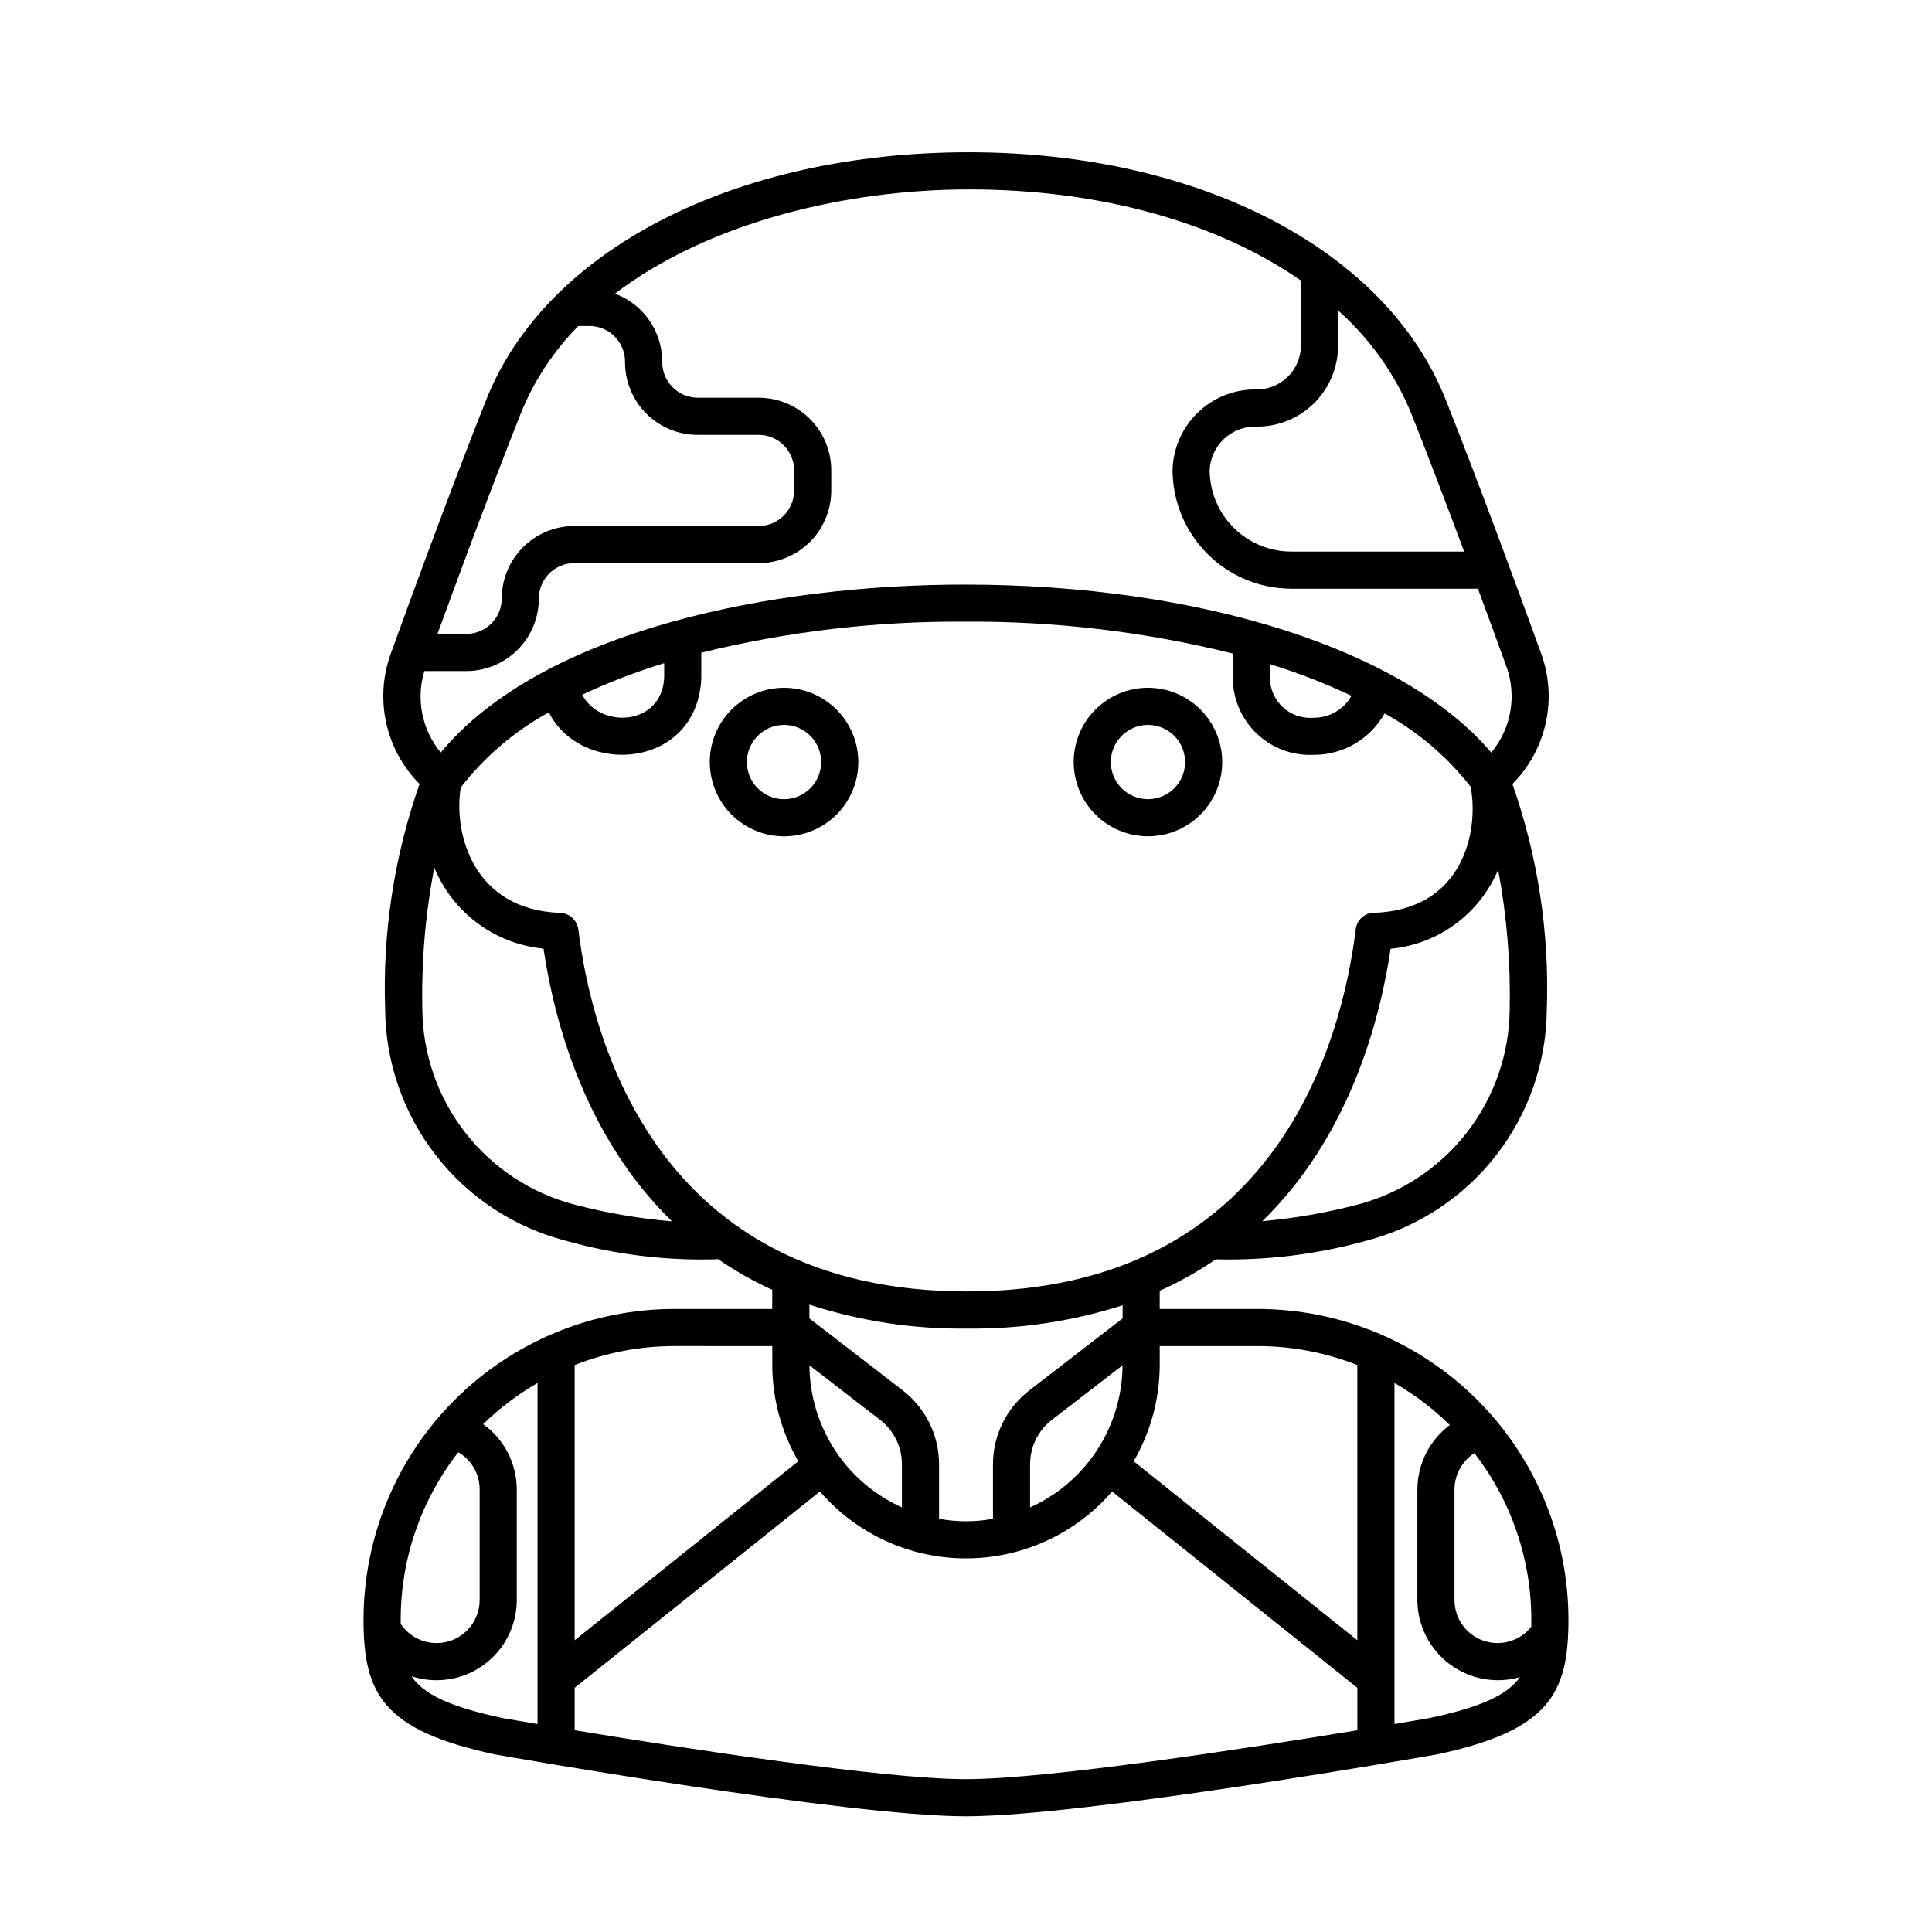 <?xml version="1.0" encoding="UTF-8"?>
<!-- Uploaded to: ICON Repo, www.iconrepo.com, Generator: ICON Repo Mixer Tools -->
<svg fill="#000000" width="800px" height="800px" version="1.1" viewBox="144 144 512 512" xmlns="http://www.w3.org/2000/svg">
 <g>
  <path d="m477.37 490.89h-26.031v-4.82c5.188-2.328 10.156-5.117 14.844-8.328 13.5 0.332 26.973-1.34 39.984-4.961 13.582-3.539 25.621-11.453 34.254-22.523 8.633-11.066 13.375-24.672 13.5-38.707 0.715-20.324-2.375-40.598-9.117-59.785 4.418-4.441 7.484-10.051 8.832-16.168 1.352-6.117 0.934-12.496-1.207-18.387-6.66-18.387-16.453-44.98-25.281-67.238-15.793-39.863-65.387-65.621-126.36-65.621-61.926 0-112.15 25.762-127.94 65.613-2.477 6.219-11.609 29.453-25.285 67.246-2.141 5.891-2.559 12.266-1.207 18.387 1.348 6.117 4.414 11.723 8.832 16.164-6.738 19.188-9.832 39.465-9.117 59.789 0.125 14.035 4.871 27.641 13.504 38.707 8.633 11.07 20.672 18.984 34.254 22.523 13.109 3.699 26.707 5.367 40.324 4.934l-0.012-0.133c4.586 3.164 9.441 5.922 14.512 8.234v5.074h-26.027c-21.816 0.027-42.734 8.703-58.16 24.133-15.426 15.426-24.105 36.344-24.129 58.16 0 19.602 5.031 29.418 35.012 35.793 3.797 0.664 93.363 16.359 124.64 16.359 31.285 0 120.85-15.695 124.82-16.395 29.812-6.344 34.844-16.156 34.844-35.758-0.023-21.816-8.699-42.734-24.129-58.16-15.426-15.43-36.34-24.105-58.156-24.133zm72.434 84.23c-3.023 3.801-8.121 5.273-12.707 3.668-4.582-1.605-7.648-5.934-7.641-10.789v-29.312c0.023-3.883 2.004-7.492 5.262-9.602 9.785 12.617 15.094 28.129 15.098 44.098 0 0.668-0.008 1.305-0.012 1.941zm-72.434-74.391c9.016 0.012 17.953 1.719 26.34 5.031v72.922l-59.273-47.438c4.519-7.773 6.898-16.602 6.902-25.594v-4.922zm-60.387 42.746v-11.48c0.012-4.57 2.133-8.879 5.742-11.684l18.762-14.48c-0.043 7.965-2.375 15.746-6.723 22.422-4.344 6.676-10.516 11.957-17.781 15.223zm-119.72-153.25v0.004c-0.379-2.438-2.441-4.254-4.902-4.324-23.172-0.789-28.234-21.445-26.25-33.23 6.328-8.164 14.273-14.934 23.34-19.887 8.695 17.191 39.324 15.016 40.402-9.012v-6.801c22.82-5.621 46.25-8.387 69.754-8.227 23.961-0.172 47.848 2.664 71.098 8.445v6.805c0.109 5.465 2.402 10.664 6.363 14.43 3.965 3.766 9.27 5.793 14.734 5.621 0.168 0 0.344-0.004 0.512-0.008v0.004c3.801-0.02 7.523-1.047 10.797-2.977 3.273-1.93 5.973-4.691 7.828-8.008 8.828 4.867 16.582 11.473 22.789 19.418 2.289 11.77-1.98 32.637-25.551 33.422-2.484 0-4.582 1.855-4.883 4.324-3.527 28.871-20.629 96.02-103.02 96.02-82.391 0.004-99.488-67.148-103.02-96.02zm22.754-70.473v3.797c-0.574 12.82-16.984 13.703-21.723 4.562 7.031-3.297 14.293-6.09 21.723-8.355zm160.53 0.242v0.004c7.398 2.281 14.621 5.09 21.617 8.398-2.039 3.633-5.902 5.859-10.066 5.812-2.938 0.246-5.848-0.734-8.035-2.711-2.191-1.977-3.461-4.773-3.516-7.723zm23.176 143.25v0.008c-8.262 2.156-16.691 3.621-25.195 4.371 23.012-22.422 31.152-52.984 34-72.188 6.199-0.586 12.121-2.84 17.137-6.527 5.019-3.688 8.941-8.668 11.352-14.41 2.293 12.18 3.324 24.562 3.07 36.953-0.098 11.867-4.106 23.375-11.402 32.738-7.297 9.363-17.477 16.062-28.961 19.059zm14.285-209.65c4.602 11.605 9.461 24.383 14.008 36.574l-45.77 0.004c-5.719 0.004-11.203-2.254-15.262-6.281-4.062-4.023-6.363-9.488-6.41-15.207 0.227-6.5 5.57-11.648 12.078-11.633 5.75 0.141 11.32-2.039 15.449-6.047 4.129-4.008 6.473-9.508 6.5-15.266v-9.465c8.465 7.512 15.098 16.859 19.406 27.324zm-29.137-35.16c-0.047 0.566-0.105 1.133-0.105 1.691v15.609l-0.004 0.004c-0.055 3.141-1.371 6.121-3.652 8.281-2.277 2.156-5.328 3.305-8.465 3.188-5.707 0-11.188 2.223-15.277 6.199-4.09 3.977-6.469 9.391-6.629 15.094 0.008 8.352 3.332 16.363 9.238 22.27s13.914 9.23 22.27 9.242h49.422c2.746 7.434 5.312 14.465 7.519 20.551 2.836 7.789 1.316 16.504-3.996 22.871-23.039-27.207-76.793-44.516-139.58-44.516-50.059 0-111.59 11.797-138.81 44.496v-0.004c-4.984-6.004-6.613-14.109-4.34-21.574h11.125c5.098-0.004 9.984-2.031 13.586-5.637 3.606-3.606 5.629-8.492 5.633-13.59 0.008-5.176 4.203-9.371 9.383-9.379h48.879c5.098-0.004 9.984-2.031 13.59-5.637 3.602-3.606 5.629-8.488 5.633-13.586v-5.379c-0.004-5.094-2.031-9.98-5.633-13.586-3.606-3.606-8.492-5.633-13.59-5.637h-16.199c-2.527-0.02-4.941-1.047-6.703-2.856-1.762-1.809-2.727-4.25-2.676-6.777-0.012-3.91-1.215-7.723-3.453-10.93-2.234-3.211-5.398-5.656-9.062-7.019 24.758-18.887 61.125-27.629 93.832-27.629 35.16-0.004 66.137 8.922 88.07 24.242zm-206.87 35.16c3.5-8.672 8.691-16.559 15.273-23.199h2.992c2.523 0.016 4.938 1.047 6.699 2.856 1.766 1.812 2.727 4.254 2.68 6.777 0.004 5.098 2.031 9.98 5.633 13.586 3.606 3.602 8.488 5.629 13.586 5.633h16.199c5.18 0.008 9.379 4.203 9.383 9.383v5.379c-0.004 5.18-4.203 9.375-9.383 9.383h-48.879c-5.098 0.004-9.98 2.031-13.586 5.637-3.602 3.602-5.629 8.484-5.637 13.582-0.004 5.18-4.203 9.375-9.383 9.383h-7.641c11.887-32.586 19.793-52.688 22.062-58.398zm14.289 209.65c-11.488-2.996-21.668-9.691-28.965-19.055-7.297-9.363-11.305-20.871-11.402-32.742-0.262-12.578 0.801-25.145 3.172-37.5 2.422 5.867 6.394 10.965 11.496 14.746 5.098 3.781 11.133 6.102 17.449 6.711 2.844 19.215 10.992 49.828 34.055 72.266-8.711-0.73-17.348-2.211-25.809-4.426zm104 32.84v0.004c13.984 0.168 27.902-1.914 41.219-6.172v3.477l-24.785 19.129h0.004c-6.019 4.672-9.551 11.855-9.574 19.473v14.496c-4.723 0.883-9.566 0.883-14.289 0v-14.496c-0.023-7.617-3.555-14.801-9.57-19.473l-24.785-19.129v-3.652 0.004c13.488 4.379 27.602 6.523 41.777 6.344zm-41.773 9.746 18.762 14.48c3.613 2.805 5.731 7.113 5.742 11.684v11.48c-7.262-3.266-13.438-8.547-17.781-15.223-4.344-6.676-6.68-14.457-6.723-22.422zm-9.848-5.098v4.922l-0.004-0.004c0.004 8.992 2.383 17.82 6.902 25.594l-59.273 47.441v-72.926c8.387-3.312 17.324-5.019 26.34-5.031zm-83.207 28.125-0.004-0.004c3.492 2.051 5.641 5.789 5.656 9.832v29.312c0.008 5.035-3.281 9.484-8.098 10.945-4.82 1.465-10.027-0.402-12.816-4.59-0.004-0.395-0.008-0.766-0.008-1.172 0-16.066 5.375-31.668 15.266-44.328zm-12.406 59.367-0.004-0.004c6.481 2.129 13.59 1.016 19.113-2.984 5.523-4.004 8.793-10.414 8.789-17.238v-29.312c-0.023-6.852-3.34-13.277-8.914-17.262 4.332-4.223 9.176-7.891 14.414-10.918v90.387c-5.648-0.953-9.074-1.555-9.219-1.578-14.262-3.035-20.992-6.367-24.184-11.094zm43.238 14.309v-11.242l64.996-52.027c9.715 11.258 23.848 17.727 38.719 17.727 14.867 0 29-6.469 38.715-17.727l64.996 52.027v11.242c-28.758 4.731-81.914 12.961-103.71 12.961-21.812 0-75.031-8.242-103.71-12.961zm226.65-3.25c-0.176 0.031-3.668 0.645-9.387 1.609v-90.387c5.34 3.082 10.266 6.824 14.664 11.145-5.375 4.019-8.559 10.324-8.602 17.035v29.312c0.023 6.68 3.168 12.965 8.504 16.984 5.336 4.019 12.242 5.309 18.668 3.484-3.242 4.586-9.93 7.852-23.848 10.812z"/>
  <path d="m351.78 326.27c-5.219 0-10.223 2.074-13.914 5.766-3.691 3.691-5.766 8.695-5.766 13.918 0 5.219 2.074 10.223 5.766 13.914 3.691 3.691 8.695 5.766 13.914 5.766s10.227-2.074 13.918-5.766c3.691-3.691 5.762-8.695 5.762-13.914-0.004-5.219-2.082-10.223-5.769-13.91-3.688-3.691-8.691-5.766-13.91-5.773zm0.004 29.52v0.004c-3.981 0-7.57-2.394-9.094-6.074-1.523-3.676-0.684-7.91 2.133-10.723 2.812-2.816 7.047-3.66 10.723-2.137 3.676 1.523 6.074 5.113 6.074 9.094-0.004 5.43-4.406 9.828-9.836 9.84z"/>
  <path d="m448.22 365.63c5.219 0 10.227-2.074 13.914-5.766 3.691-3.691 5.766-8.695 5.766-13.914 0-5.223-2.074-10.227-5.766-13.918-3.688-3.691-8.695-5.766-13.914-5.766s-10.227 2.074-13.918 5.766c-3.688 3.691-5.762 8.695-5.762 13.918 0.004 5.215 2.082 10.219 5.769 13.906 3.691 3.691 8.691 5.766 13.91 5.773zm0-29.52c3.981 0 7.566 2.394 9.09 6.074 1.523 3.676 0.684 7.906-2.133 10.723-2.812 2.812-7.047 3.656-10.723 2.133-3.676-1.523-6.074-5.113-6.074-9.09 0.004-5.434 4.406-9.836 9.84-9.84z"/>
 </g>
</svg>